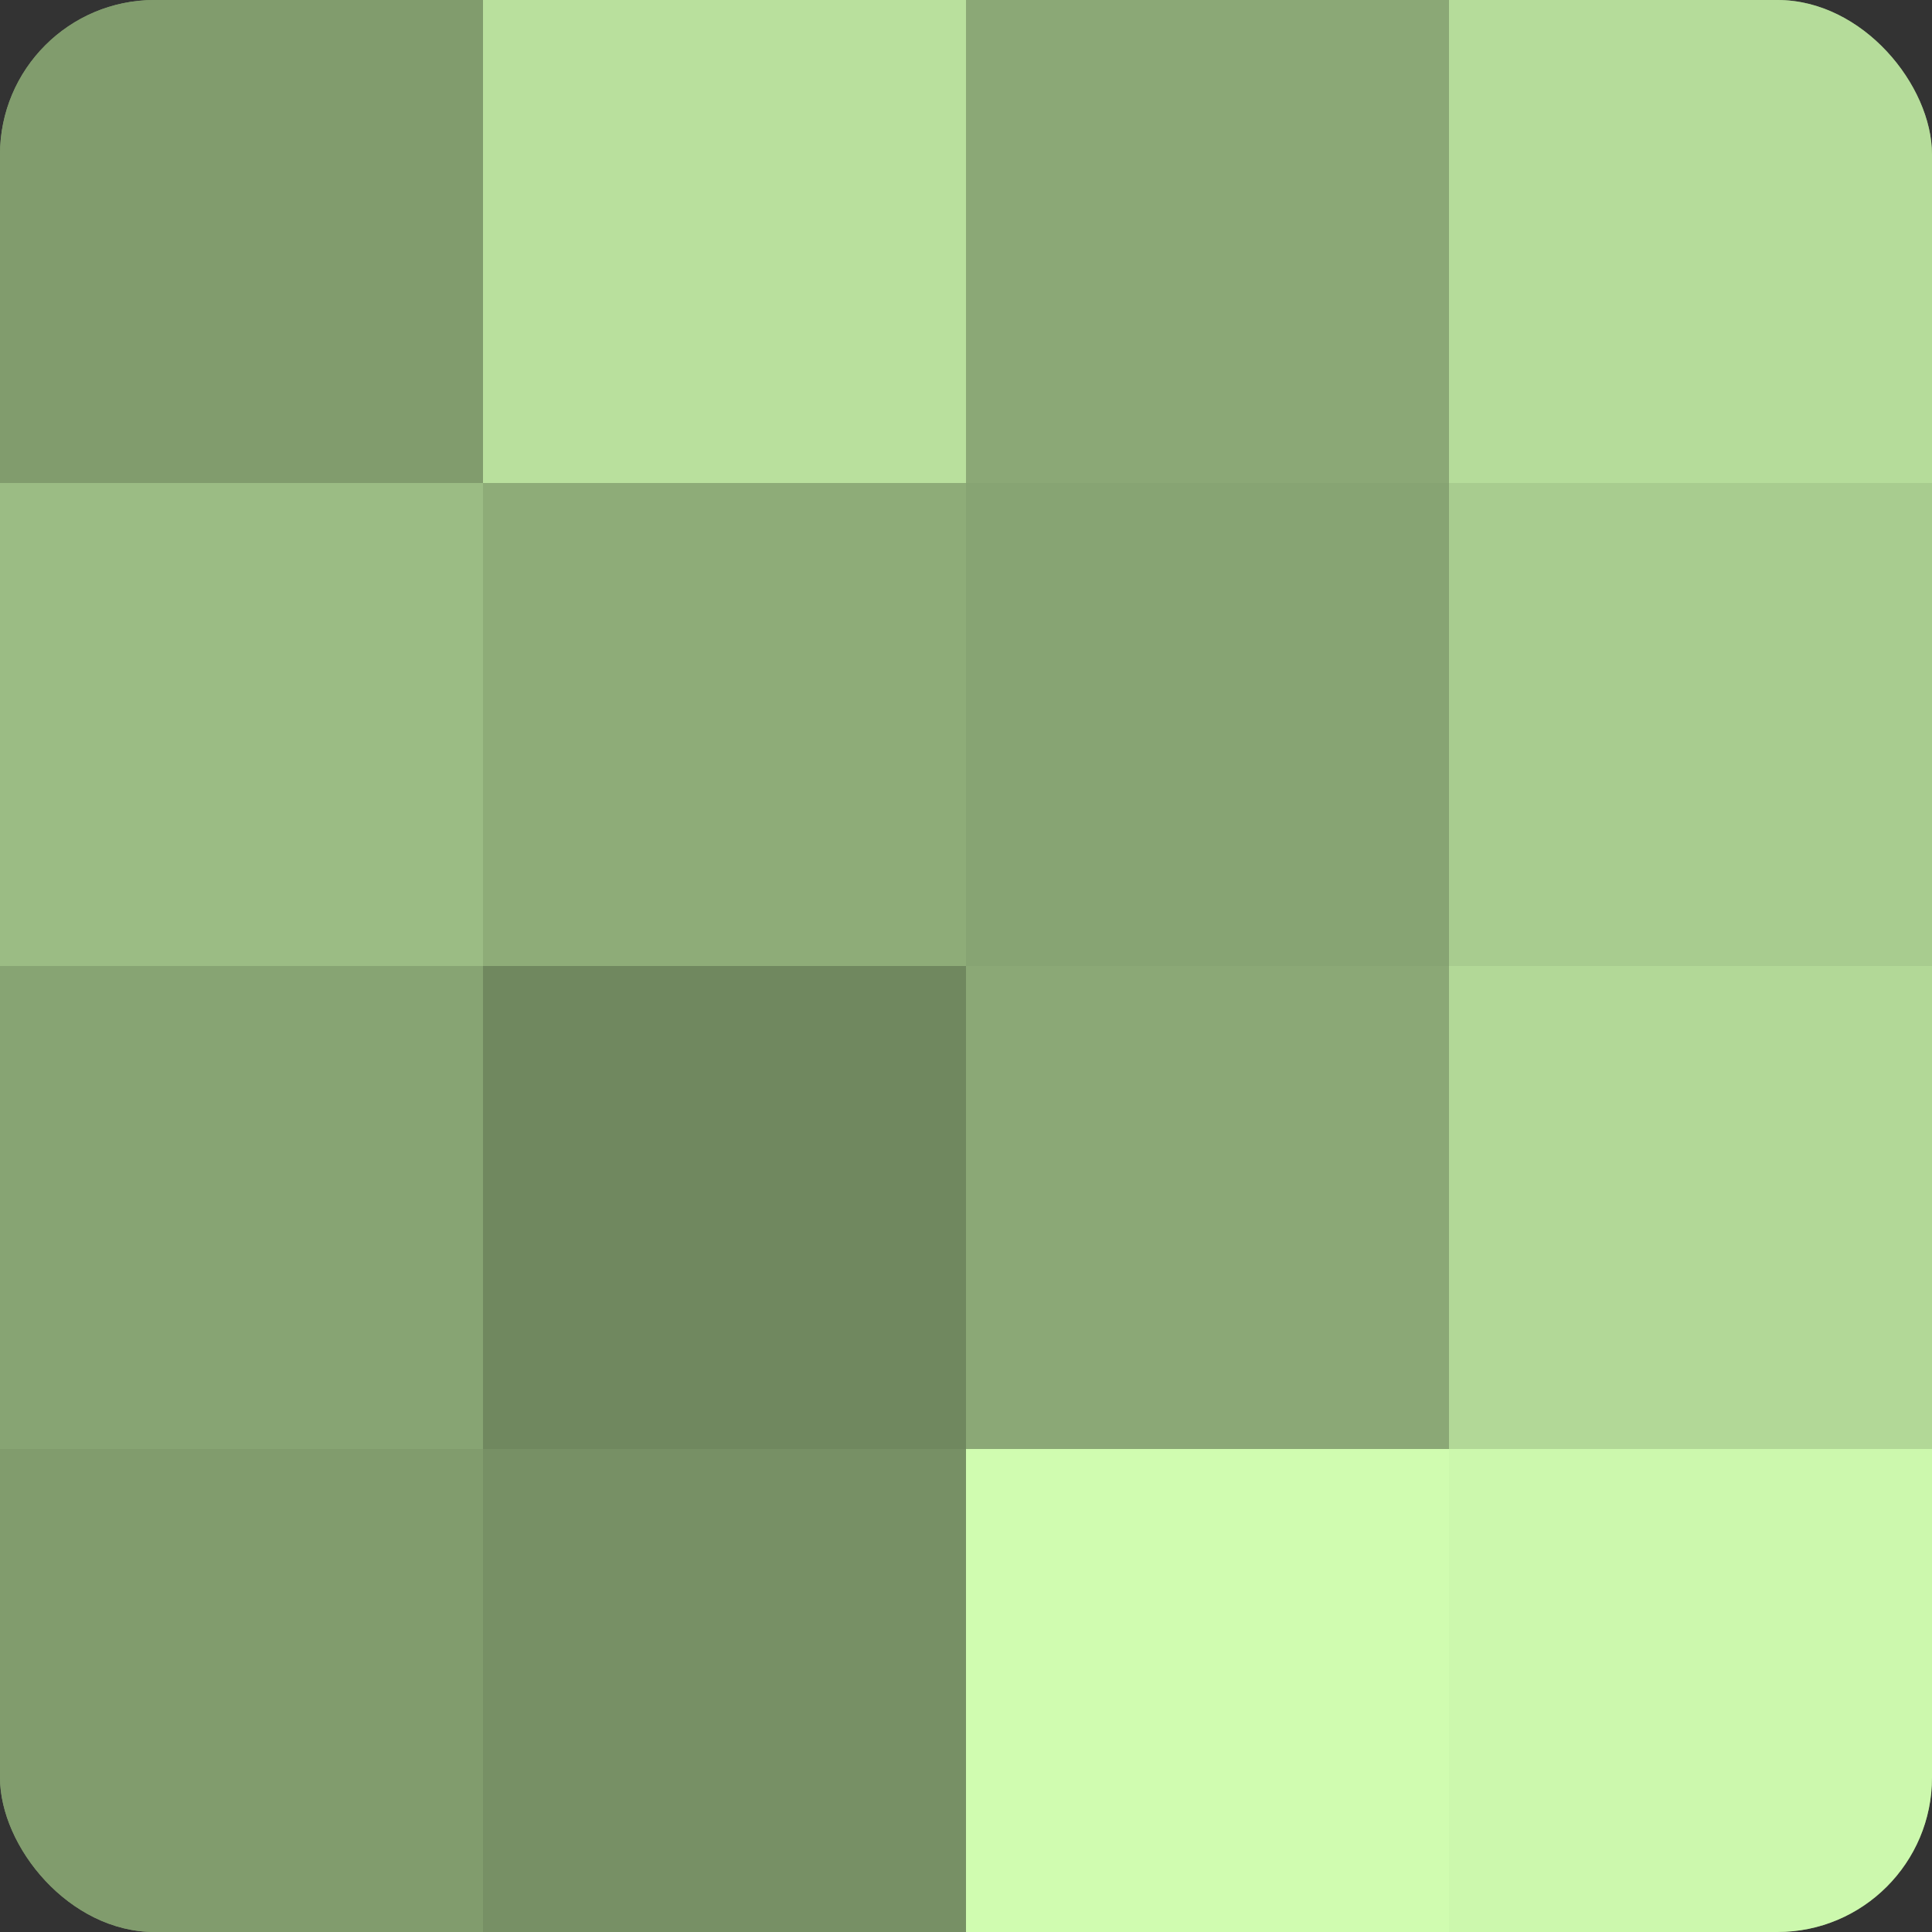 <?xml version="1.0" encoding="UTF-8"?>
<svg xmlns="http://www.w3.org/2000/svg" width="60" height="60" viewBox="0 0 100 100" preserveAspectRatio="xMidYMid meet"><rect x="0" y="0" width="100" height="100" fill="#333333" stroke="none"/><defs><clipPath id="c" width="100" height="100"><rect width="100" height="100" rx="8" ry="8"/></clipPath></defs><g clip-path="url(#c)"><rect width="100" height="100" fill="#84a070"/><rect width="25" height="25" fill="#819c6d"/><rect y="25" width="25" height="25" fill="#9bbc84"/><rect y="50" width="25" height="25" fill="#87a473"/><rect y="75" width="25" height="25" fill="#819c6d"/><rect x="25" width="25" height="25" fill="#b9e09d"/><rect x="25" y="25" width="25" height="25" fill="#8eac78"/><rect x="25" y="50" width="25" height="25" fill="#70885f"/><rect x="25" y="75" width="25" height="25" fill="#779065"/><rect x="50" width="25" height="25" fill="#8ba876"/><rect x="50" y="25" width="25" height="25" fill="#87a473"/><rect x="50" y="50" width="25" height="25" fill="#8ba876"/><rect x="50" y="75" width="25" height="25" fill="#d0fcb0"/><rect x="75" width="25" height="25" fill="#b5dc9a"/><rect x="75" y="25" width="25" height="25" fill="#a8cc8f"/><rect x="75" y="50" width="25" height="25" fill="#b2d897"/><rect x="75" y="75" width="25" height="25" fill="#ccf8ad"/></g></svg>

